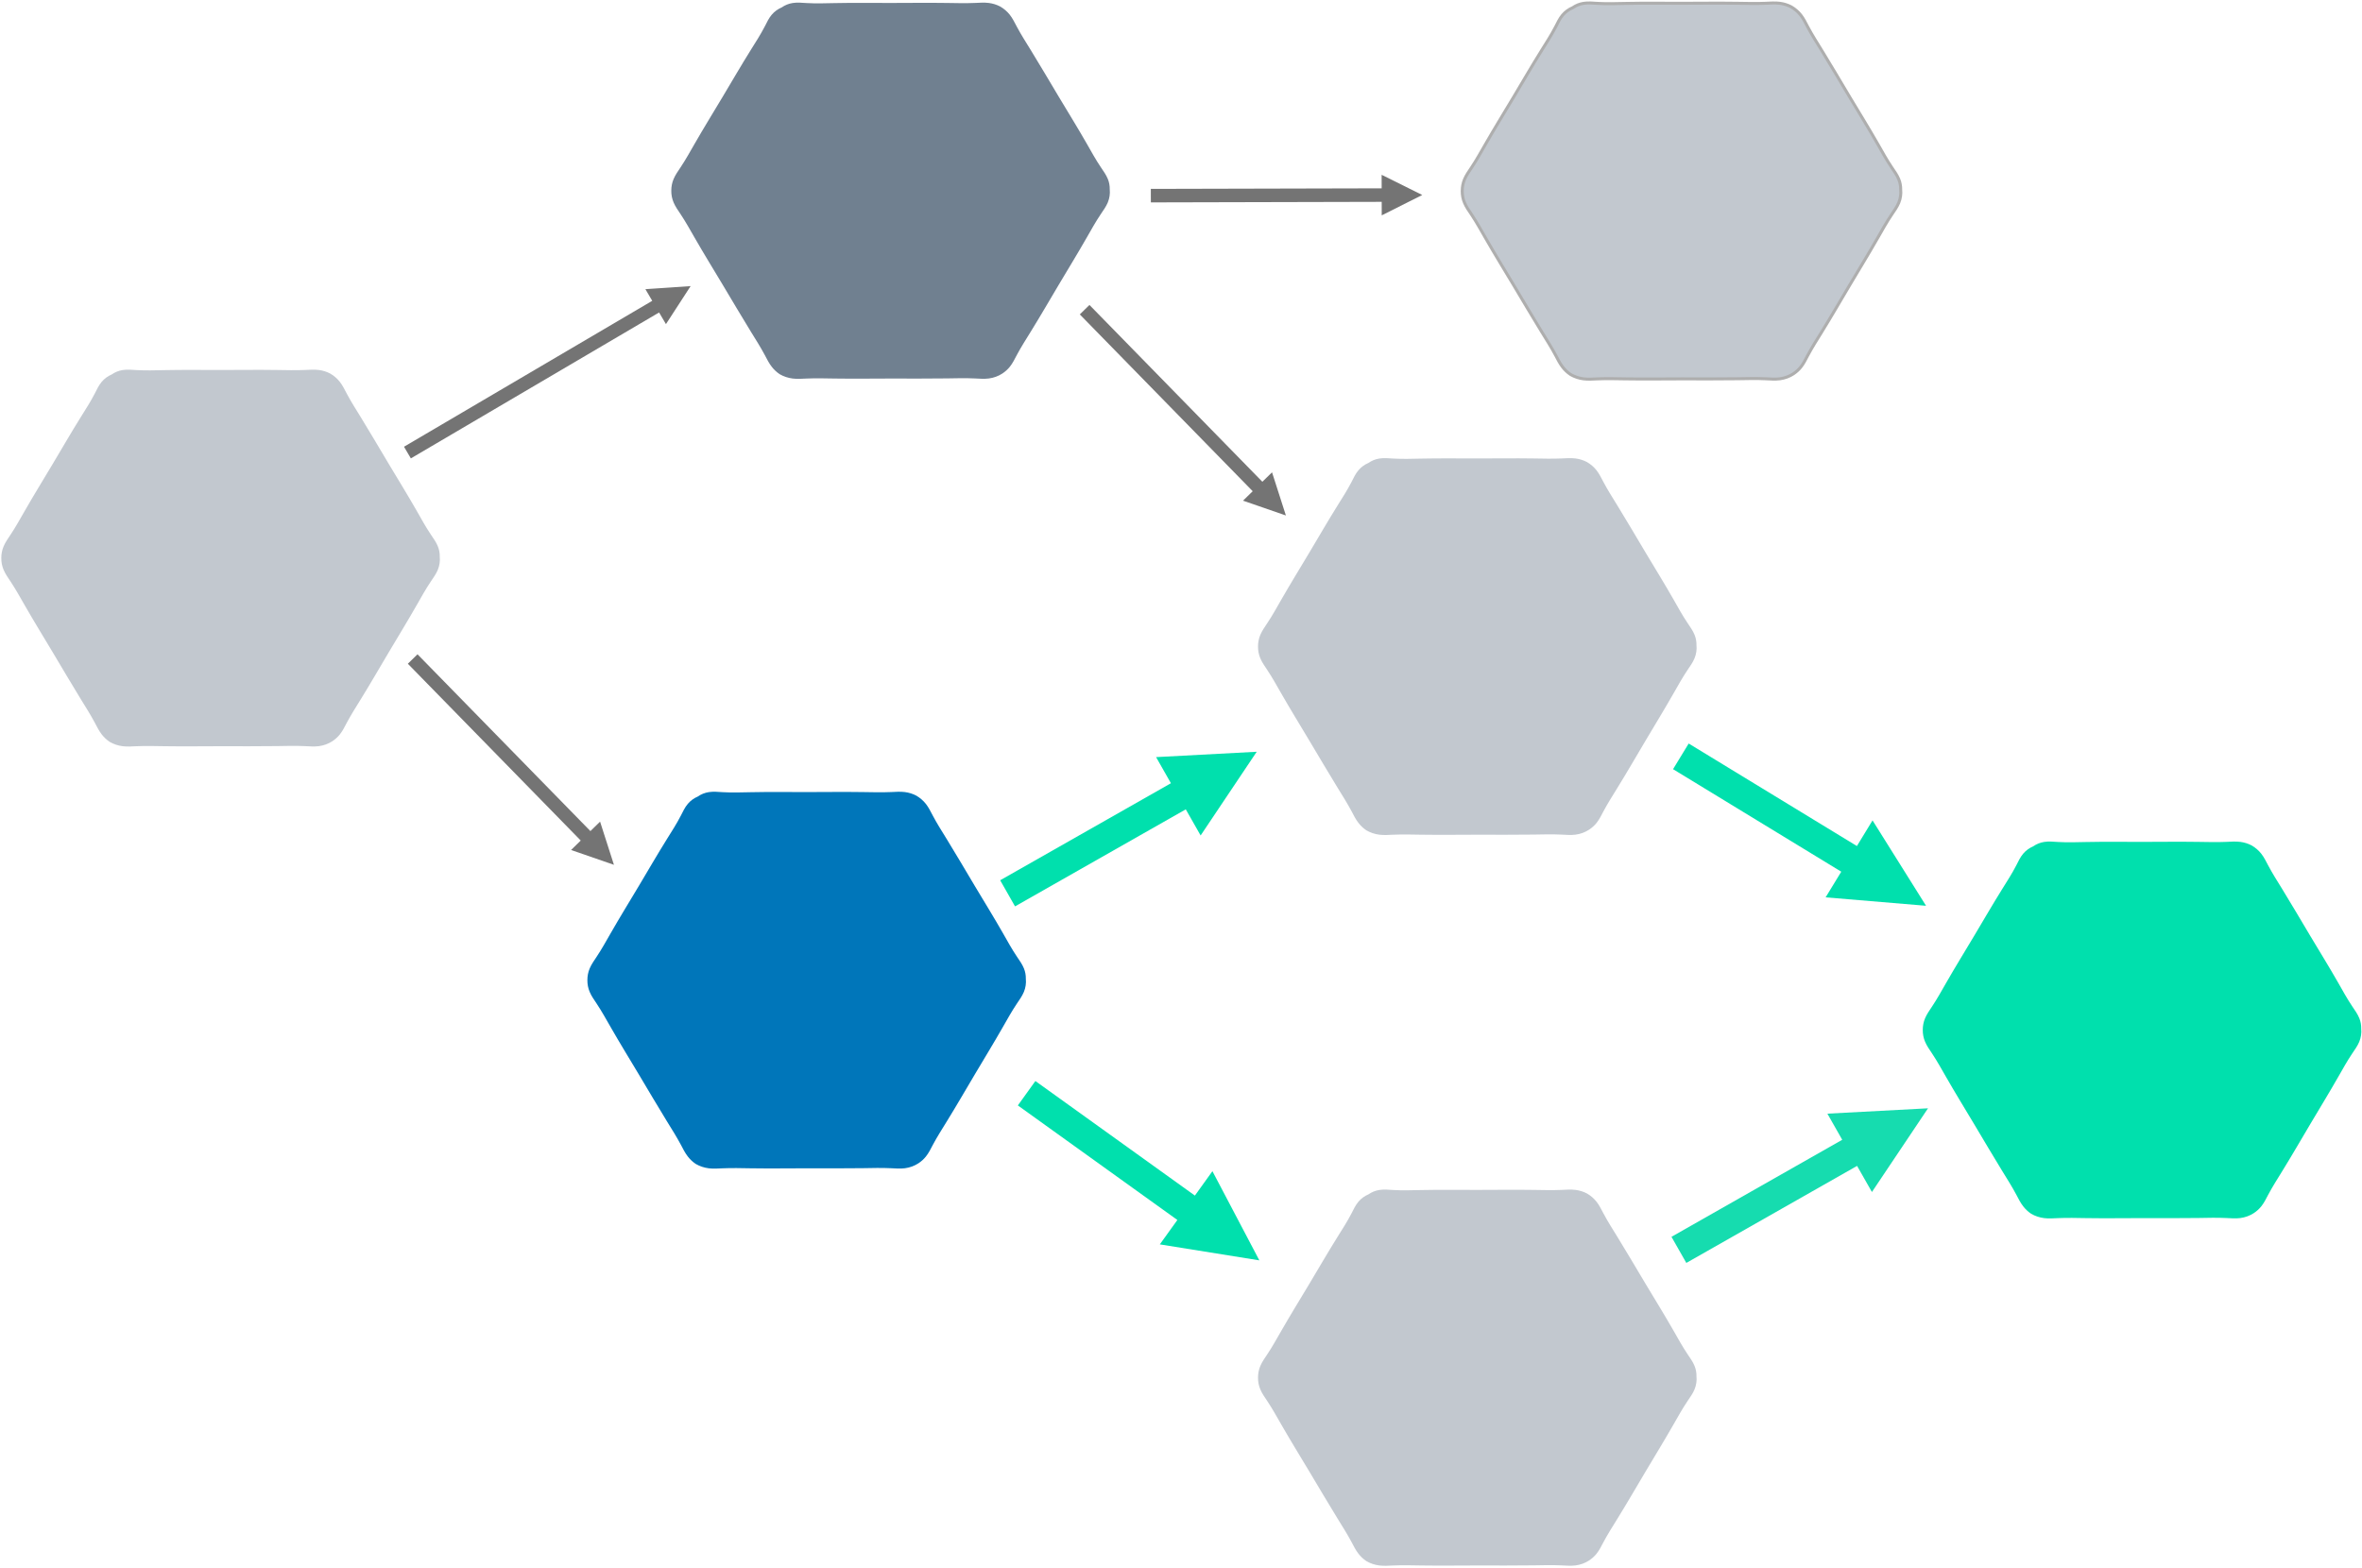 <svg width="3603" height="2392" xmlns="http://www.w3.org/2000/svg" xmlns:xlink="http://www.w3.org/1999/xlink" xml:space="preserve" overflow="hidden"><g transform="translate(-398 -41)"><g><path d="M1068.81 890.367C1069.5 897.166 1068.47 904.019 1065.84 910.419 1063.2 916.818 1058.99 922.551 1055.11 928.338 1047.3 939.937 1040.6 952.096 1033.69 964.175 1019.9 988.333 1005.36 1012.09 991.129 1036.04 976.901 1059.98 963.013 1084.11 948.381 1107.79 941.096 1119.63 933.532 1131.42 927.022 1143.68 923.767 1149.84 920.761 1156.11 916.359 1161.6 913.197 1165.55 909.353 1169.01 905.044 1171.87 898.875 1175.89 891.776 1178.51 884.305 1179.47 877.206 1180.37 870.045 1179.76 862.915 1179.41 848.687 1178.72 834.427 1179.12 820.198 1179.36 791.71 1179.81 763.221 1179.52 734.733 1179.55 706.244 1179.6 677.725 1179.97 649.236 1179.55 635.007 1179.33 620.747 1178.93 606.519 1179.55 599.389 1179.87 592.228 1180.43 585.16 1179.55 578.092 1178.67 571.334 1176.4 565.32 1172.91 560.67 1169.79 556.579 1165.95 553.2 1161.55 548.86 1156 545.853 1149.74 542.567 1143.58 536.026 1131.34 528.555 1119.52 521.239 1107.69 506.638 1083.98 492.627 1059.93 478.305 1036.04 464.014 1012.15 449.413 988.413 435.588 964.282 428.644 952.203 421.948 940.043 414.198 928.391 410.354 922.605 406.2 916.845 403.534 910.472 401.085 904.713 399.907 898.58 400 892.42 399.969 886.287 401.116 880.261 403.534 874.581 406.2 868.208 410.354 862.449 414.198 856.636 421.948 845.01 428.644 832.851 435.588 820.772 449.413 796.64 464.045 772.908 478.305 749.017 492.596 725.098 506.483 701.02 521.239 677.368 528.617 665.556 536.212 653.797 542.567 641.451 545.76 635.238 548.612 628.892 553.2 623.479 557.26 618.679 562.499 614.839 568.513 612.279 573.38 608.84 579.084 606.547 585.16 605.587 592.228 604.467 599.389 605.24 606.519 605.667 620.747 606.52 635.007 605.987 649.236 605.72 677.725 605.133 706.244 605.507 734.733 605.507 763.221 605.48 791.71 605.08 820.198 605.507 834.427 605.72 848.687 606.12 862.915 605.507 870.045 605.187 877.206 604.6 884.305 605.507 890.443 606.28 896.364 608.12 901.758 610.973 907.4 614.253 912.329 618.492 916.266 623.479 920.637 629.025 923.612 635.291 926.898 641.451 933.377 653.717 940.91 665.502 948.226 677.368 962.827 701.047 976.808 725.125 991.129 749.017 1005.45 772.882 1020.08 796.613 1033.88 820.772 1040.76 832.878 1047.42 845.037 1055.24 856.636 1059.11 862.422 1063.33 868.155 1065.9 874.581 1067.95 879.621 1068.91 884.954 1068.81 890.367Z" fill="#C2C8CF" fill-rule="evenodd" fill-opacity="1"/><path d="M2090.81 329.871C2091.5 336.658 2090.47 343.499 2087.84 349.888 2085.2 356.276 2080.99 361.999 2077.11 367.775 2069.3 379.354 2062.6 391.492 2055.69 403.55 2041.9 427.667 2027.36 451.384 2013.13 475.287 1998.9 499.19 1985.01 523.28 1970.38 546.917 1963.1 558.736 1955.53 570.501 1949.02 582.746 1945.77 588.895 1942.76 595.15 1938.36 600.633 1935.2 604.573 1931.35 608.033 1927.04 610.881 1920.87 614.901 1913.78 617.509 1906.31 618.468 1899.21 619.373 1892.05 618.76 1884.92 618.414 1870.69 617.722 1856.43 618.122 1842.2 618.361 1813.71 618.814 1785.22 618.521 1756.73 618.548 1728.24 618.601 1699.72 618.974 1671.24 618.548 1657.01 618.335 1642.75 617.935 1628.52 618.548 1621.39 618.867 1614.23 619.426 1607.16 618.548 1600.09 617.669 1593.33 615.407 1587.32 611.92 1582.67 608.805 1578.58 604.972 1575.2 600.58 1570.86 595.044 1567.85 588.788 1564.57 582.639 1558.03 570.421 1550.56 558.629 1543.24 546.811 1528.64 523.147 1514.63 499.137 1500.3 475.287 1486.01 451.437 1471.41 427.747 1457.59 403.657 1450.64 391.599 1443.95 379.461 1436.2 367.828 1432.35 362.052 1428.2 356.303 1425.53 349.941 1423.09 344.191 1421.91 338.069 1422 331.92 1421.97 325.798 1423.12 319.782 1425.53 314.112 1428.2 307.751 1432.35 302.001 1436.2 296.198 1443.95 284.593 1450.64 272.455 1457.59 260.396 1471.41 236.307 1486.05 212.616 1500.3 188.766 1514.6 164.889 1528.48 140.853 1543.24 117.242 1550.62 105.451 1558.21 93.712 1564.57 81.387 1567.76 75.185 1570.61 68.85 1575.2 63.447 1579.26 58.655 1584.5 54.822 1590.51 52.267 1595.38 48.833 1601.08 46.544 1607.16 45.586 1614.23 44.468 1621.39 45.24 1628.52 45.666 1642.75 46.517 1657.01 45.985 1671.24 45.719 1699.72 45.133 1728.24 45.506 1756.73 45.506 1785.22 45.479 1813.71 45.08 1842.2 45.506 1856.43 45.719 1870.69 46.118 1884.92 45.506 1892.05 45.186 1899.21 44.601 1906.31 45.506 1912.44 46.278 1918.36 48.114 1923.76 50.963 1929.4 54.237 1934.33 58.469 1938.27 63.447 1942.64 68.983 1945.61 75.239 1948.9 81.387 1955.38 93.632 1962.91 105.397 1970.23 117.242 1984.83 140.88 1998.81 164.916 2013.13 188.766 2027.45 212.59 2042.08 236.28 2055.88 260.396 2062.76 272.481 2069.42 284.619 2077.24 296.198 2081.11 301.974 2085.33 307.697 2087.9 314.112 2089.95 319.143 2090.91 324.467 2090.81 329.871Z" fill="#708090" fill-rule="evenodd" fill-opacity="1"/><path d="M2985.81 1025.37C2986.5 1032.17 2985.47 1039.02 2982.84 1045.42 2980.2 1051.82 2975.99 1057.55 2972.11 1063.34 2964.3 1074.94 2957.6 1087.1 2950.69 1099.17 2936.9 1123.33 2922.36 1147.09 2908.13 1171.04 2893.9 1194.98 2880.01 1219.11 2865.38 1242.79 2858.1 1254.63 2850.53 1266.42 2844.02 1278.68 2840.77 1284.84 2837.76 1291.11 2833.36 1296.6 2830.2 1300.55 2826.35 1304.01 2822.04 1306.87 2815.87 1310.89 2808.78 1313.51 2801.3 1314.47 2794.21 1315.37 2787.05 1314.76 2779.92 1314.41 2765.69 1313.72 2751.43 1314.12 2737.2 1314.36 2708.71 1314.81 2680.22 1314.52 2651.73 1314.55 2623.24 1314.6 2594.72 1314.97 2566.24 1314.55 2552.01 1314.33 2537.75 1313.93 2523.52 1314.55 2516.39 1314.87 2509.23 1315.43 2502.16 1314.55 2495.09 1313.67 2488.33 1311.4 2482.32 1307.91 2477.67 1304.79 2473.58 1300.95 2470.2 1296.55 2465.86 1291 2462.85 1284.74 2459.57 1278.58 2453.03 1266.34 2445.55 1254.52 2438.24 1242.68 2423.64 1218.98 2409.63 1194.93 2395.3 1171.04 2381.01 1147.14 2366.41 1123.41 2352.59 1099.28 2345.64 1087.2 2338.95 1075.04 2331.2 1063.39 2327.35 1057.6 2323.2 1051.84 2320.53 1045.47 2318.08 1039.71 2316.91 1033.58 2317 1027.42 2316.97 1021.29 2318.12 1015.26 2320.53 1009.58 2323.2 1003.21 2327.35 997.449 2331.2 991.636 2338.95 980.01 2345.64 967.851 2352.59 955.772 2366.41 931.64 2381.04 907.908 2395.3 884.017 2409.6 860.098 2423.48 836.02 2438.24 812.368 2445.62 800.556 2453.21 788.797 2459.57 776.451 2462.76 770.238 2465.61 763.892 2470.2 758.479 2474.26 753.679 2479.5 749.839 2485.51 747.28 2490.38 743.84 2496.08 741.547 2502.16 740.587 2509.23 739.467 2516.39 740.24 2523.52 740.667 2537.75 741.52 2552.01 740.987 2566.24 740.72 2594.72 740.133 2623.24 740.507 2651.73 740.507 2680.22 740.48 2708.71 740.08 2737.2 740.507 2751.43 740.72 2765.69 741.12 2779.92 740.507 2787.05 740.187 2794.21 739.6 2801.3 740.507 2807.44 741.28 2813.36 743.12 2818.76 745.973 2824.4 749.253 2829.33 753.492 2833.27 758.479 2837.64 764.025 2840.61 770.291 2843.9 776.451 2850.38 788.717 2857.91 800.503 2865.23 812.368 2879.83 836.047 2893.81 860.125 2908.13 884.017 2922.45 907.882 2937.08 931.613 2950.88 955.772 2957.76 967.878 2964.42 980.037 2972.24 991.636 2976.11 997.422 2980.33 1003.16 2982.9 1009.58 2984.95 1014.62 2985.91 1019.95 2985.81 1025.37Z" fill="#C2C8CF" fill-rule="evenodd" fill-opacity="1"/><path d="M3297.31 330.37C3298 337.158 3296.97 343.999 3294.34 350.387 3291.7 356.776 3287.49 362.499 3283.61 368.275 3275.8 379.854 3269.1 391.992 3262.19 404.05 3248.4 428.167 3233.86 451.884 3219.63 475.787 3205.4 499.69 3191.51 523.78 3176.88 547.417 3169.6 559.236 3162.03 571.001 3155.52 583.246 3152.27 589.394 3149.26 595.65 3144.86 601.133 3141.7 605.073 3137.85 608.533 3133.54 611.381 3127.38 615.401 3120.28 618.009 3112.81 618.968 3105.71 619.873 3098.55 619.26 3091.42 618.914 3077.19 618.222 3062.93 618.622 3048.7 618.861 3020.21 619.314 2991.72 619.021 2963.23 619.047 2934.74 619.101 2906.22 619.473 2877.74 619.047 2863.51 618.834 2849.25 618.435 2835.02 619.047 2827.89 619.367 2820.73 619.926 2813.66 619.047 2806.59 618.169 2799.83 615.906 2793.82 612.419 2789.17 609.305 2785.08 605.472 2781.7 601.08 2777.36 595.543 2774.35 589.288 2771.07 583.139 2764.53 570.921 2757.06 559.129 2749.74 547.311 2735.14 523.647 2721.13 499.637 2706.8 475.787 2692.51 451.937 2677.91 428.246 2664.09 404.157 2657.14 392.099 2650.45 379.961 2642.7 368.328 2638.85 362.552 2634.7 356.803 2632.03 350.441 2629.59 344.691 2628.41 338.569 2628.5 332.42 2628.47 326.298 2629.62 320.282 2632.03 314.612 2634.7 308.251 2638.85 302.501 2642.7 296.698 2650.45 285.092 2657.14 272.954 2664.09 260.896 2677.91 236.807 2692.55 213.116 2706.8 189.266 2721.1 165.389 2734.98 141.353 2749.74 117.742 2757.12 105.95 2764.71 94.212 2771.07 81.887 2774.26 75.685 2777.11 69.35 2781.7 63.946 2785.76 59.155 2791 55.322 2797.01 52.767 2801.88 49.333 2807.58 47.044 2813.66 46.086 2820.73 44.968 2827.89 45.739 2835.02 46.165 2849.25 47.017 2863.51 46.485 2877.74 46.219 2906.22 45.633 2934.74 46.006 2963.23 46.006 2991.72 45.979 3020.21 45.58 3048.7 46.006 3062.93 46.219 3077.19 46.618 3091.42 46.006 3098.55 45.686 3105.71 45.101 3112.81 46.006 3118.94 46.778 3124.86 48.614 3130.26 51.462 3135.9 54.736 3140.83 58.969 3144.77 63.946 3149.14 69.483 3152.11 75.738 3155.4 81.887 3161.88 94.132 3169.41 105.897 3176.73 117.742 3191.33 141.379 3205.31 165.416 3219.63 189.266 3233.95 213.09 3248.58 236.78 3262.38 260.896 3269.26 272.981 3275.92 285.119 3283.74 296.698 3287.61 302.474 3291.83 308.197 3294.4 314.612 3296.45 319.643 3297.41 324.967 3297.31 330.37Z" stroke="#AEAEAE" stroke-width="4.583" stroke-linecap="butt" stroke-linejoin="miter" stroke-miterlimit="4" stroke-opacity="1" fill="#C2C8CF" fill-rule="evenodd" fill-opacity="1"/><path d="M2985.81 2140.87C2986.5 2147.66 2985.47 2154.5 2982.84 2160.89 2980.2 2167.28 2975.99 2173 2972.11 2178.78 2964.3 2190.35 2957.6 2202.49 2950.69 2214.55 2936.9 2238.67 2922.36 2262.38 2908.13 2286.29 2893.9 2310.19 2880.01 2334.28 2865.38 2357.92 2858.1 2369.74 2850.53 2381.5 2844.02 2393.75 2840.77 2399.89 2837.76 2406.15 2833.36 2411.63 2830.2 2415.57 2826.35 2419.03 2822.04 2421.88 2815.87 2425.9 2808.78 2428.51 2801.3 2429.47 2794.21 2430.37 2787.05 2429.76 2779.92 2429.41 2765.69 2428.72 2751.43 2429.12 2737.2 2429.36 2708.71 2429.81 2680.22 2429.52 2651.73 2429.55 2623.24 2429.6 2594.72 2429.97 2566.24 2429.55 2552.01 2429.33 2537.75 2428.94 2523.52 2429.55 2516.39 2429.87 2509.23 2430.43 2502.16 2429.55 2495.09 2428.67 2488.33 2426.41 2482.32 2422.92 2477.67 2419.81 2473.58 2415.97 2470.2 2411.58 2465.86 2406.04 2462.85 2399.79 2459.57 2393.64 2453.03 2381.42 2445.55 2369.63 2438.24 2357.81 2423.64 2334.15 2409.63 2310.14 2395.3 2286.29 2381.01 2262.44 2366.41 2238.75 2352.59 2214.66 2345.64 2202.6 2338.95 2190.46 2331.2 2178.83 2327.35 2173.05 2323.2 2167.3 2320.53 2160.94 2318.08 2155.19 2316.91 2149.07 2317 2142.92 2316.97 2136.8 2318.12 2130.78 2320.53 2125.11 2323.2 2118.75 2327.35 2113 2331.2 2107.2 2338.95 2095.59 2345.64 2083.45 2352.59 2071.4 2366.41 2047.31 2381.04 2023.62 2395.3 1999.77 2409.6 1975.89 2423.48 1951.85 2438.24 1928.24 2445.62 1916.45 2453.21 1904.71 2459.57 1892.39 2462.76 1886.19 2465.61 1879.85 2470.2 1874.45 2474.26 1869.66 2479.5 1865.82 2485.51 1863.27 2490.38 1859.83 2496.08 1857.54 2502.16 1856.59 2509.23 1855.47 2516.39 1856.24 2523.52 1856.67 2537.75 1857.52 2552.01 1856.98 2566.24 1856.72 2594.72 1856.13 2623.24 1856.51 2651.73 1856.51 2680.22 1856.48 2708.71 1856.08 2737.2 1856.51 2751.43 1856.72 2765.69 1857.12 2779.92 1856.51 2787.05 1856.19 2794.21 1855.6 2801.3 1856.51 2807.44 1857.28 2813.36 1859.11 2818.76 1861.96 2824.4 1865.24 2829.33 1869.47 2833.27 1874.45 2837.64 1879.98 2840.61 1886.24 2843.9 1892.39 2850.38 1904.63 2857.91 1916.4 2865.23 1928.24 2879.83 1951.88 2893.81 1975.92 2908.13 1999.77 2922.45 2023.59 2937.08 2047.28 2950.88 2071.4 2957.76 2083.48 2964.42 2095.62 2972.24 2107.2 2976.11 2112.97 2980.33 2118.7 2982.9 2125.11 2984.95 2130.14 2985.91 2135.47 2985.81 2140.87Z" fill="#C2C8CF" fill-rule="evenodd" fill-opacity="1"/><path d="M1962.81 1534.37C1963.5 1541.17 1962.47 1548.02 1959.84 1554.42 1957.2 1560.82 1952.99 1566.55 1949.11 1572.34 1941.3 1583.94 1934.6 1596.1 1927.69 1608.17 1913.9 1632.33 1899.36 1656.09 1885.13 1680.04 1870.9 1703.98 1857.01 1728.11 1842.38 1751.79 1835.1 1763.63 1827.53 1775.42 1821.02 1787.68 1817.77 1793.84 1814.76 1800.11 1810.36 1805.6 1807.2 1809.55 1803.35 1813.01 1799.04 1815.87 1792.87 1819.89 1785.78 1822.51 1778.31 1823.47 1771.21 1824.37 1764.05 1823.76 1756.92 1823.41 1742.69 1822.72 1728.43 1823.12 1714.2 1823.36 1685.71 1823.81 1657.22 1823.52 1628.73 1823.55 1600.24 1823.6 1571.72 1823.97 1543.24 1823.55 1529.01 1823.33 1514.75 1822.93 1500.52 1823.55 1493.39 1823.87 1486.23 1824.43 1479.16 1823.55 1472.09 1822.67 1465.33 1820.4 1459.32 1816.91 1454.67 1813.79 1450.58 1809.95 1447.2 1805.55 1442.86 1800 1439.85 1793.74 1436.57 1787.58 1430.03 1775.34 1422.55 1763.52 1415.24 1751.68 1400.64 1727.98 1386.63 1703.93 1372.3 1680.04 1358.01 1656.14 1343.41 1632.41 1329.59 1608.28 1322.64 1596.2 1315.95 1584.04 1308.2 1572.39 1304.35 1566.6 1300.2 1560.84 1297.53 1554.47 1295.08 1548.71 1293.91 1542.58 1294 1536.42 1293.97 1530.29 1295.12 1524.26 1297.53 1518.58 1300.2 1512.21 1304.35 1506.45 1308.2 1500.64 1315.95 1489.01 1322.64 1476.85 1329.59 1464.77 1343.41 1440.64 1358.04 1416.91 1372.3 1393.02 1386.6 1369.1 1400.48 1345.02 1415.24 1321.37 1422.62 1309.56 1430.21 1297.8 1436.57 1285.45 1439.76 1279.24 1442.61 1272.89 1447.2 1267.48 1451.26 1262.68 1456.5 1258.84 1462.51 1256.28 1467.38 1252.84 1473.08 1250.55 1479.16 1249.59 1486.23 1248.47 1493.39 1249.24 1500.52 1249.67 1514.75 1250.52 1529.01 1249.99 1543.24 1249.72 1571.72 1249.13 1600.24 1249.51 1628.73 1249.51 1657.22 1249.48 1685.71 1249.08 1714.2 1249.51 1728.43 1249.72 1742.69 1250.12 1756.92 1249.51 1764.05 1249.19 1771.21 1248.6 1778.31 1249.51 1784.44 1250.28 1790.36 1252.12 1795.76 1254.97 1801.4 1258.25 1806.33 1262.49 1810.27 1267.48 1814.64 1273.02 1817.61 1279.29 1820.9 1285.45 1827.38 1297.72 1834.91 1309.5 1842.23 1321.37 1856.83 1345.05 1870.81 1369.12 1885.13 1393.02 1899.45 1416.88 1914.08 1440.61 1927.88 1464.77 1934.76 1476.88 1941.42 1489.04 1949.24 1500.64 1953.11 1506.42 1957.33 1512.15 1959.9 1518.58 1961.95 1523.62 1962.91 1528.95 1962.81 1534.37Z" fill="#0076BA" fill-rule="evenodd" fill-opacity="1"/><path d="M5.227-8.89 392.778 218.976 382.325 236.756-5.227 8.89ZM394.342 195.97 432 254 362.981 249.308Z" fill="#747474" fill-rule="nonzero" fill-opacity="1" transform="matrix(1 0 0 -1 1019.5 731.5)"/><path d="M2059.87 506.291 2330.83 783.422 2316.08 797.84 2045.13 520.709ZM2338.36 761.629 2359.5 827.5 2294.12 804.885Z" fill="#747474" fill-rule="nonzero" fill-opacity="1"/><path d="M1034.87 1039.29 1305.83 1316.42 1291.08 1330.84 1020.13 1053.71ZM1313.36 1294.63 1334.5 1360.5 1269.12 1337.89Z" fill="#747474" fill-rule="nonzero" fill-opacity="1"/><path d="M0.025-10.312 362.463-9.437 362.413 11.188-0.025 10.312ZM352.2-30.087 414 1 352.05 31.788Z" fill="#747474" fill-rule="nonzero" fill-opacity="1" transform="matrix(1 0 0 -1 2153.5 339.5)"/><path d="M11.325-19.923 291.71 139.454 269.061 179.3-11.325 19.923ZM294.436 88.283 380 216 226.488 207.821Z" fill="#00E0AD" fill-rule="nonzero" fill-opacity="1" transform="matrix(1 0 0 -1 1935 1404)"/><path d="M1977.37 1690.39 2239.31 1878.54 2212.57 1915.76 1950.63 1727.61ZM2247.43 1827.94 2319 1964 2167.22 1939.62Z" fill="#00E0AD" fill-rule="nonzero" fill-opacity="1"/><path d="M11.325-19.923 291.71 139.454 269.06 179.3-11.325 19.923ZM294.436 88.283 380 216 226.488 207.821Z" fill="#16DCAF" fill-rule="nonzero" fill-opacity="1" transform="matrix(1 0 0 -1 2959 1948)"/><path d="M3999.81 1610.37C4000.5 1617.17 3999.47 1624.02 3996.84 1630.42 3994.2 1636.82 3989.99 1642.55 3986.11 1648.34 3978.3 1659.94 3971.6 1672.1 3964.69 1684.17 3950.9 1708.33 3936.36 1732.09 3922.13 1756.04 3907.9 1779.98 3894.01 1804.11 3879.38 1827.79 3872.1 1839.63 3864.53 1851.42 3858.02 1863.68 3854.77 1869.84 3851.76 1876.11 3847.36 1881.6 3844.2 1885.55 3840.35 1889.01 3836.04 1891.87 3829.87 1895.89 3822.78 1898.51 3815.3 1899.47 3808.21 1900.37 3801.05 1899.76 3793.92 1899.41 3779.69 1898.72 3765.43 1899.12 3751.2 1899.36 3722.71 1899.81 3694.22 1899.52 3665.73 1899.55 3637.24 1899.6 3608.72 1899.97 3580.24 1899.55 3566.01 1899.33 3551.75 1898.93 3537.52 1899.55 3530.39 1899.87 3523.23 1900.43 3516.16 1899.55 3509.09 1898.67 3502.33 1896.4 3496.32 1892.91 3491.67 1889.79 3487.58 1885.95 3484.2 1881.55 3479.86 1876 3476.85 1869.74 3473.57 1863.58 3467.03 1851.34 3459.55 1839.52 3452.24 1827.68 3437.64 1803.98 3423.63 1779.93 3409.3 1756.04 3395.01 1732.14 3380.41 1708.41 3366.59 1684.28 3359.64 1672.2 3352.95 1660.04 3345.2 1648.39 3341.35 1642.6 3337.2 1636.84 3334.53 1630.47 3332.08 1624.71 3330.91 1618.58 3331 1612.42 3330.97 1606.29 3332.12 1600.26 3334.53 1594.58 3337.2 1588.21 3341.35 1582.45 3345.2 1576.64 3352.95 1565.01 3359.64 1552.85 3366.59 1540.77 3380.41 1516.64 3395.04 1492.91 3409.3 1469.02 3423.6 1445.1 3437.48 1421.02 3452.24 1397.37 3459.62 1385.56 3467.21 1373.8 3473.57 1361.45 3476.76 1355.24 3479.61 1348.89 3484.2 1343.48 3488.26 1338.68 3493.5 1334.84 3499.51 1332.28 3504.38 1328.84 3510.08 1326.55 3516.16 1325.59 3523.23 1324.47 3530.39 1325.24 3537.52 1325.67 3551.75 1326.52 3566.01 1325.99 3580.24 1325.72 3608.72 1325.13 3637.24 1325.51 3665.73 1325.51 3694.22 1325.48 3722.71 1325.08 3751.2 1325.51 3765.43 1325.72 3779.69 1326.12 3793.92 1325.51 3801.05 1325.19 3808.21 1324.6 3815.3 1325.51 3821.44 1326.28 3827.36 1328.12 3832.76 1330.97 3838.4 1334.25 3843.33 1338.49 3847.27 1343.48 3851.64 1349.03 3854.61 1355.29 3857.9 1361.45 3864.38 1373.72 3871.91 1385.5 3879.23 1397.37 3893.83 1421.05 3907.81 1445.12 3922.13 1469.02 3936.45 1492.88 3951.08 1516.61 3964.88 1540.77 3971.76 1552.88 3978.42 1565.04 3986.24 1576.64 3990.11 1582.42 3994.33 1588.16 3996.9 1594.58 3998.95 1599.62 3999.91 1604.95 3999.81 1610.37Z" fill="#00E0AD" fill-rule="evenodd" fill-opacity="1"/><path d="M2973.93 1175.43 3250.09 1343.79 3226.23 1382.92 2950.07 1214.57ZM3254.38 1292.73 3336 1423 3182.81 1410.13Z" fill="#00E0AD" fill-rule="nonzero" fill-opacity="1"/></g></g></svg>